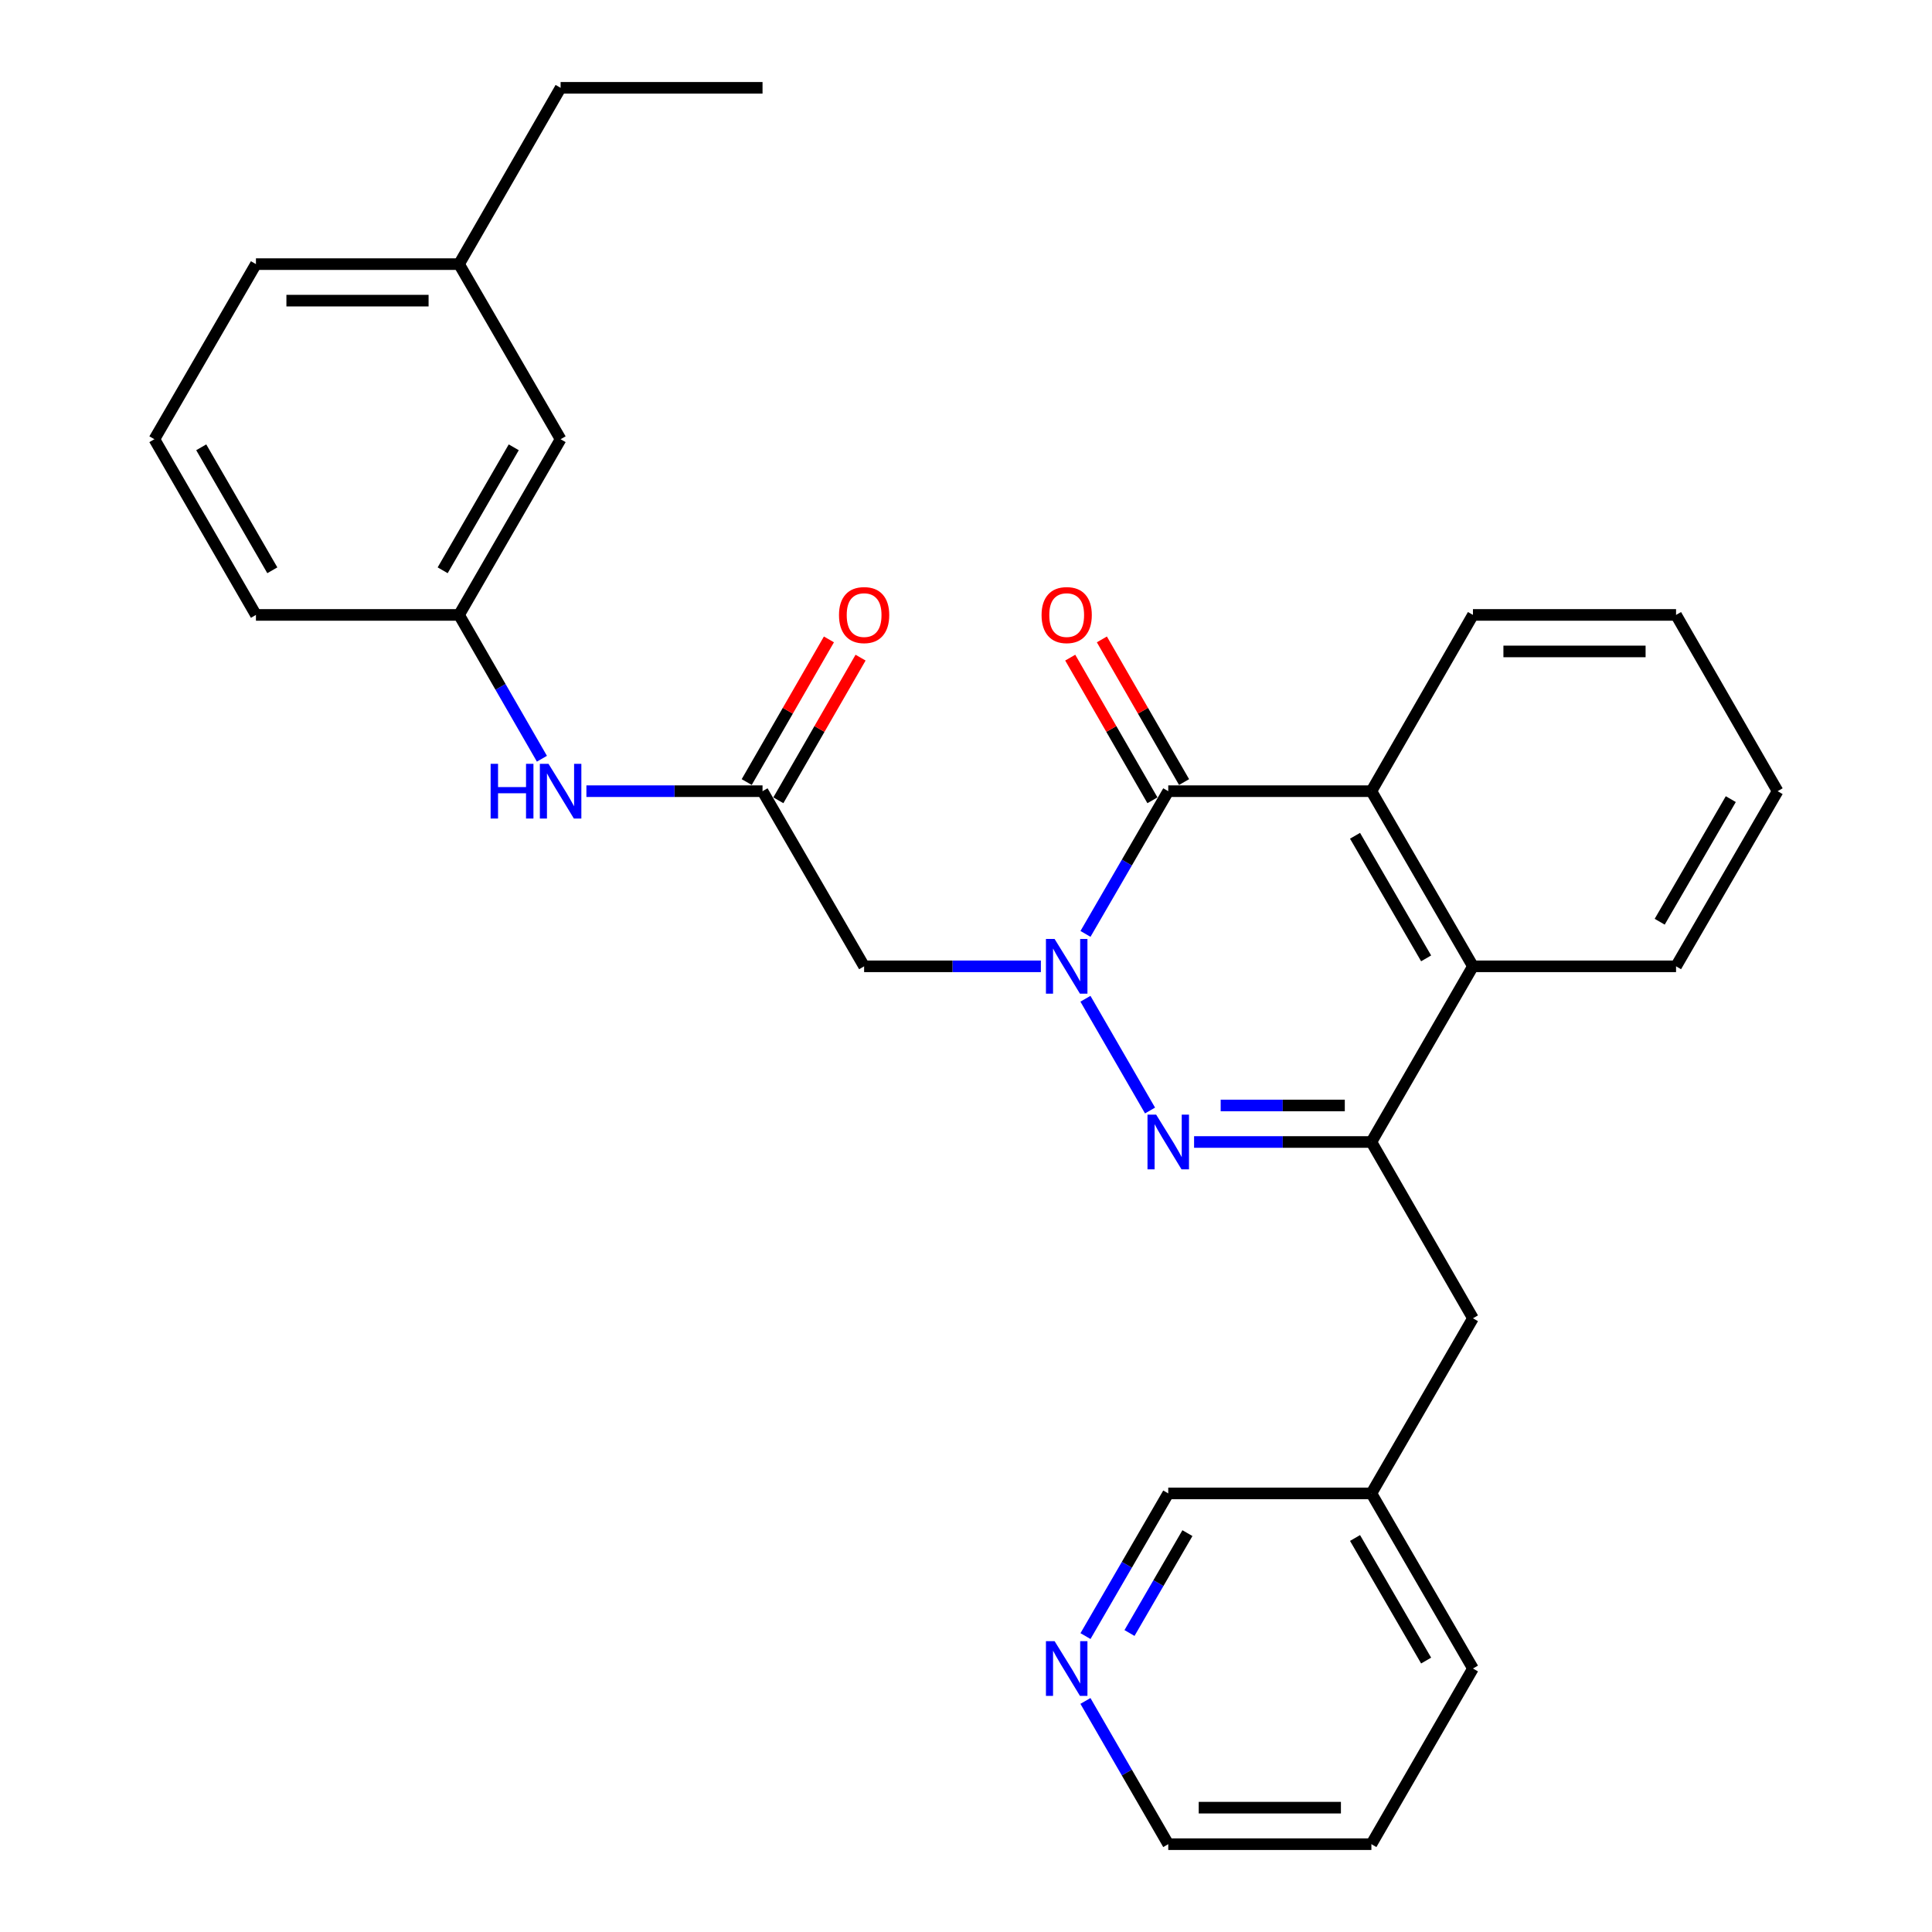 <?xml version='1.0' encoding='iso-8859-1'?>
<svg version='1.1' baseProfile='full'
              xmlns='http://www.w3.org/2000/svg'
                      xmlns:rdkit='http://www.rdkit.org/xml'
                      xmlns:xlink='http://www.w3.org/1999/xlink'
                  xml:space='preserve'
width='1000px' height='1000px' viewBox='0 0 1000 1000'>
<!-- END OF HEADER -->
<rect style='opacity:1.0;fill:#FFFFFF;stroke:none' width='1000' height='1000' x='0' y='0'> </rect>
<path class='bond-0' d='M 561.821,516.954 L 595.26,574.795' style='fill:none;fill-rule:evenodd;stroke:#0000FF;stroke-width:6px;stroke-linecap:butt;stroke-linejoin:miter;stroke-opacity:1' />
<path class='bond-1' d='M 561.846,483.388 L 583.265,446.451' style='fill:none;fill-rule:evenodd;stroke:#0000FF;stroke-width:6px;stroke-linecap:butt;stroke-linejoin:miter;stroke-opacity:1' />
<path class='bond-1' d='M 583.265,446.451 L 604.684,409.513' style='fill:none;fill-rule:evenodd;stroke:#000000;stroke-width:6px;stroke-linecap:butt;stroke-linejoin:miter;stroke-opacity:1' />
<path class='bond-4' d='M 538.755,500.168 L 493.01,500.168' style='fill:none;fill-rule:evenodd;stroke:#0000FF;stroke-width:6px;stroke-linecap:butt;stroke-linejoin:miter;stroke-opacity:1' />
<path class='bond-4' d='M 493.01,500.168 L 447.264,500.168' style='fill:none;fill-rule:evenodd;stroke:#000000;stroke-width:6px;stroke-linecap:butt;stroke-linejoin:miter;stroke-opacity:1' />
<path class='bond-2' d='M 618.053,591.096 L 663.942,591.096' style='fill:none;fill-rule:evenodd;stroke:#0000FF;stroke-width:6px;stroke-linecap:butt;stroke-linejoin:miter;stroke-opacity:1' />
<path class='bond-2' d='M 663.942,591.096 L 709.831,591.096' style='fill:none;fill-rule:evenodd;stroke:#000000;stroke-width:6px;stroke-linecap:butt;stroke-linejoin:miter;stroke-opacity:1' />
<path class='bond-2' d='M 631.82,572.194 L 663.942,572.194' style='fill:none;fill-rule:evenodd;stroke:#0000FF;stroke-width:6px;stroke-linecap:butt;stroke-linejoin:miter;stroke-opacity:1' />
<path class='bond-2' d='M 663.942,572.194 L 696.064,572.194' style='fill:none;fill-rule:evenodd;stroke:#000000;stroke-width:6px;stroke-linecap:butt;stroke-linejoin:miter;stroke-opacity:1' />
<path class='bond-3' d='M 604.684,409.513 L 709.831,409.513' style='fill:none;fill-rule:evenodd;stroke:#000000;stroke-width:6px;stroke-linecap:butt;stroke-linejoin:miter;stroke-opacity:1' />
<path class='bond-9' d='M 612.873,404.795 L 591.6,367.875' style='fill:none;fill-rule:evenodd;stroke:#000000;stroke-width:6px;stroke-linecap:butt;stroke-linejoin:miter;stroke-opacity:1' />
<path class='bond-9' d='M 591.6,367.875 L 570.327,330.955' style='fill:none;fill-rule:evenodd;stroke:#FF0000;stroke-width:6px;stroke-linecap:butt;stroke-linejoin:miter;stroke-opacity:1' />
<path class='bond-9' d='M 596.495,414.231 L 575.222,377.311' style='fill:none;fill-rule:evenodd;stroke:#000000;stroke-width:6px;stroke-linecap:butt;stroke-linejoin:miter;stroke-opacity:1' />
<path class='bond-9' d='M 575.222,377.311 L 553.949,340.391' style='fill:none;fill-rule:evenodd;stroke:#FF0000;stroke-width:6px;stroke-linecap:butt;stroke-linejoin:miter;stroke-opacity:1' />
<path class='bond-8' d='M 709.831,591.096 L 762.399,682.339' style='fill:none;fill-rule:evenodd;stroke:#000000;stroke-width:6px;stroke-linecap:butt;stroke-linejoin:miter;stroke-opacity:1' />
<path class='bond-29' d='M 709.831,591.096 L 762.399,500.168' style='fill:none;fill-rule:evenodd;stroke:#000000;stroke-width:6px;stroke-linecap:butt;stroke-linejoin:miter;stroke-opacity:1' />
<path class='bond-5' d='M 709.831,409.513 L 762.399,500.168' style='fill:none;fill-rule:evenodd;stroke:#000000;stroke-width:6px;stroke-linecap:butt;stroke-linejoin:miter;stroke-opacity:1' />
<path class='bond-5' d='M 701.364,432.593 L 738.162,496.052' style='fill:none;fill-rule:evenodd;stroke:#000000;stroke-width:6px;stroke-linecap:butt;stroke-linejoin:miter;stroke-opacity:1' />
<path class='bond-15' d='M 709.831,409.513 L 762.399,318.281' style='fill:none;fill-rule:evenodd;stroke:#000000;stroke-width:6px;stroke-linecap:butt;stroke-linejoin:miter;stroke-opacity:1' />
<path class='bond-6' d='M 447.264,500.168 L 394.686,409.513' style='fill:none;fill-rule:evenodd;stroke:#000000;stroke-width:6px;stroke-linecap:butt;stroke-linejoin:miter;stroke-opacity:1' />
<path class='bond-17' d='M 762.399,500.168 L 867.524,500.168' style='fill:none;fill-rule:evenodd;stroke:#000000;stroke-width:6px;stroke-linecap:butt;stroke-linejoin:miter;stroke-opacity:1' />
<path class='bond-7' d='M 394.686,409.513 L 349.104,409.513' style='fill:none;fill-rule:evenodd;stroke:#000000;stroke-width:6px;stroke-linecap:butt;stroke-linejoin:miter;stroke-opacity:1' />
<path class='bond-7' d='M 349.104,409.513 L 303.522,409.513' style='fill:none;fill-rule:evenodd;stroke:#0000FF;stroke-width:6px;stroke-linecap:butt;stroke-linejoin:miter;stroke-opacity:1' />
<path class='bond-10' d='M 402.874,414.232 L 424.152,377.312' style='fill:none;fill-rule:evenodd;stroke:#000000;stroke-width:6px;stroke-linecap:butt;stroke-linejoin:miter;stroke-opacity:1' />
<path class='bond-10' d='M 424.152,377.312 L 445.429,340.392' style='fill:none;fill-rule:evenodd;stroke:#FF0000;stroke-width:6px;stroke-linecap:butt;stroke-linejoin:miter;stroke-opacity:1' />
<path class='bond-10' d='M 386.497,404.794 L 407.775,367.874' style='fill:none;fill-rule:evenodd;stroke:#000000;stroke-width:6px;stroke-linecap:butt;stroke-linejoin:miter;stroke-opacity:1' />
<path class='bond-10' d='M 407.775,367.874 L 429.052,330.954' style='fill:none;fill-rule:evenodd;stroke:#FF0000;stroke-width:6px;stroke-linecap:butt;stroke-linejoin:miter;stroke-opacity:1' />
<path class='bond-12' d='M 280.494,392.721 L 259.048,355.501' style='fill:none;fill-rule:evenodd;stroke:#0000FF;stroke-width:6px;stroke-linecap:butt;stroke-linejoin:miter;stroke-opacity:1' />
<path class='bond-12' d='M 259.048,355.501 L 237.601,318.281' style='fill:none;fill-rule:evenodd;stroke:#000000;stroke-width:6px;stroke-linecap:butt;stroke-linejoin:miter;stroke-opacity:1' />
<path class='bond-14' d='M 762.399,682.339 L 709.831,772.983' style='fill:none;fill-rule:evenodd;stroke:#000000;stroke-width:6px;stroke-linecap:butt;stroke-linejoin:miter;stroke-opacity:1' />
<path class='bond-11' d='M 561.848,846.838 L 583.266,809.911' style='fill:none;fill-rule:evenodd;stroke:#0000FF;stroke-width:6px;stroke-linecap:butt;stroke-linejoin:miter;stroke-opacity:1' />
<path class='bond-11' d='M 583.266,809.911 L 604.684,772.983' style='fill:none;fill-rule:evenodd;stroke:#000000;stroke-width:6px;stroke-linecap:butt;stroke-linejoin:miter;stroke-opacity:1' />
<path class='bond-11' d='M 584.624,845.243 L 599.617,819.394' style='fill:none;fill-rule:evenodd;stroke:#0000FF;stroke-width:6px;stroke-linecap:butt;stroke-linejoin:miter;stroke-opacity:1' />
<path class='bond-11' d='M 599.617,819.394 L 614.61,793.545' style='fill:none;fill-rule:evenodd;stroke:#000000;stroke-width:6px;stroke-linecap:butt;stroke-linejoin:miter;stroke-opacity:1' />
<path class='bond-32' d='M 561.821,880.403 L 583.252,917.474' style='fill:none;fill-rule:evenodd;stroke:#0000FF;stroke-width:6px;stroke-linecap:butt;stroke-linejoin:miter;stroke-opacity:1' />
<path class='bond-32' d='M 583.252,917.474 L 604.684,954.545' style='fill:none;fill-rule:evenodd;stroke:#000000;stroke-width:6px;stroke-linecap:butt;stroke-linejoin:miter;stroke-opacity:1' />
<path class='bond-13' d='M 237.601,318.281 L 290.169,227.342' style='fill:none;fill-rule:evenodd;stroke:#000000;stroke-width:6px;stroke-linecap:butt;stroke-linejoin:miter;stroke-opacity:1' />
<path class='bond-13' d='M 229.122,295.18 L 265.92,231.523' style='fill:none;fill-rule:evenodd;stroke:#000000;stroke-width:6px;stroke-linecap:butt;stroke-linejoin:miter;stroke-opacity:1' />
<path class='bond-21' d='M 237.601,318.281 L 132.476,318.281' style='fill:none;fill-rule:evenodd;stroke:#000000;stroke-width:6px;stroke-linecap:butt;stroke-linejoin:miter;stroke-opacity:1' />
<path class='bond-16' d='M 290.169,227.342 L 237.601,136.708' style='fill:none;fill-rule:evenodd;stroke:#000000;stroke-width:6px;stroke-linecap:butt;stroke-linejoin:miter;stroke-opacity:1' />
<path class='bond-18' d='M 709.831,772.983 L 604.684,772.983' style='fill:none;fill-rule:evenodd;stroke:#000000;stroke-width:6px;stroke-linecap:butt;stroke-linejoin:miter;stroke-opacity:1' />
<path class='bond-24' d='M 709.831,772.983 L 762.399,863.617' style='fill:none;fill-rule:evenodd;stroke:#000000;stroke-width:6px;stroke-linecap:butt;stroke-linejoin:miter;stroke-opacity:1' />
<path class='bond-24' d='M 701.365,796.062 L 738.163,859.506' style='fill:none;fill-rule:evenodd;stroke:#000000;stroke-width:6px;stroke-linecap:butt;stroke-linejoin:miter;stroke-opacity:1' />
<path class='bond-25' d='M 762.399,318.281 L 867.524,318.281' style='fill:none;fill-rule:evenodd;stroke:#000000;stroke-width:6px;stroke-linecap:butt;stroke-linejoin:miter;stroke-opacity:1' />
<path class='bond-25' d='M 778.167,337.182 L 851.755,337.182' style='fill:none;fill-rule:evenodd;stroke:#000000;stroke-width:6px;stroke-linecap:butt;stroke-linejoin:miter;stroke-opacity:1' />
<path class='bond-23' d='M 237.601,136.708 L 290.169,45.455' style='fill:none;fill-rule:evenodd;stroke:#000000;stroke-width:6px;stroke-linecap:butt;stroke-linejoin:miter;stroke-opacity:1' />
<path class='bond-31' d='M 237.601,136.708 L 132.476,136.708' style='fill:none;fill-rule:evenodd;stroke:#000000;stroke-width:6px;stroke-linecap:butt;stroke-linejoin:miter;stroke-opacity:1' />
<path class='bond-31' d='M 221.833,155.61 L 148.245,155.61' style='fill:none;fill-rule:evenodd;stroke:#000000;stroke-width:6px;stroke-linecap:butt;stroke-linejoin:miter;stroke-opacity:1' />
<path class='bond-30' d='M 867.524,500.168 L 920.092,409.513' style='fill:none;fill-rule:evenodd;stroke:#000000;stroke-width:6px;stroke-linecap:butt;stroke-linejoin:miter;stroke-opacity:1' />
<path class='bond-30' d='M 859.057,477.088 L 895.855,413.63' style='fill:none;fill-rule:evenodd;stroke:#000000;stroke-width:6px;stroke-linecap:butt;stroke-linejoin:miter;stroke-opacity:1' />
<path class='bond-19' d='M 79.908,227.342 L 132.476,318.281' style='fill:none;fill-rule:evenodd;stroke:#000000;stroke-width:6px;stroke-linecap:butt;stroke-linejoin:miter;stroke-opacity:1' />
<path class='bond-19' d='M 104.158,231.523 L 140.955,295.18' style='fill:none;fill-rule:evenodd;stroke:#000000;stroke-width:6px;stroke-linecap:butt;stroke-linejoin:miter;stroke-opacity:1' />
<path class='bond-22' d='M 79.908,227.342 L 132.476,136.708' style='fill:none;fill-rule:evenodd;stroke:#000000;stroke-width:6px;stroke-linecap:butt;stroke-linejoin:miter;stroke-opacity:1' />
<path class='bond-20' d='M 604.684,954.545 L 709.831,954.545' style='fill:none;fill-rule:evenodd;stroke:#000000;stroke-width:6px;stroke-linecap:butt;stroke-linejoin:miter;stroke-opacity:1' />
<path class='bond-20' d='M 620.456,935.644 L 694.059,935.644' style='fill:none;fill-rule:evenodd;stroke:#000000;stroke-width:6px;stroke-linecap:butt;stroke-linejoin:miter;stroke-opacity:1' />
<path class='bond-28' d='M 290.169,45.455 L 394.686,45.455' style='fill:none;fill-rule:evenodd;stroke:#000000;stroke-width:6px;stroke-linecap:butt;stroke-linejoin:miter;stroke-opacity:1' />
<path class='bond-27' d='M 762.399,863.617 L 709.831,954.545' style='fill:none;fill-rule:evenodd;stroke:#000000;stroke-width:6px;stroke-linecap:butt;stroke-linejoin:miter;stroke-opacity:1' />
<path class='bond-26' d='M 867.524,318.281 L 920.092,409.513' style='fill:none;fill-rule:evenodd;stroke:#000000;stroke-width:6px;stroke-linecap:butt;stroke-linejoin:miter;stroke-opacity:1' />
<path  class='atom-0' d='M 545.856 486.008
L 555.136 501.008
Q 556.056 502.488, 557.536 505.168
Q 559.016 507.848, 559.096 508.008
L 559.096 486.008
L 562.856 486.008
L 562.856 514.328
L 558.976 514.328
L 549.016 497.928
Q 547.856 496.008, 546.616 493.808
Q 545.416 491.608, 545.056 490.928
L 545.056 514.328
L 541.376 514.328
L 541.376 486.008
L 545.856 486.008
' fill='#0000FF'/>
<path  class='atom-1' d='M 598.424 576.936
L 607.704 591.936
Q 608.624 593.416, 610.104 596.096
Q 611.584 598.776, 611.664 598.936
L 611.664 576.936
L 615.424 576.936
L 615.424 605.256
L 611.544 605.256
L 601.584 588.856
Q 600.424 586.936, 599.184 584.736
Q 597.984 582.536, 597.624 581.856
L 597.624 605.256
L 593.944 605.256
L 593.944 576.936
L 598.424 576.936
' fill='#0000FF'/>
<path  class='atom-8' d='M 253.949 395.353
L 257.789 395.353
L 257.789 407.393
L 272.269 407.393
L 272.269 395.353
L 276.109 395.353
L 276.109 423.673
L 272.269 423.673
L 272.269 410.593
L 257.789 410.593
L 257.789 423.673
L 253.949 423.673
L 253.949 395.353
' fill='#0000FF'/>
<path  class='atom-8' d='M 283.909 395.353
L 293.189 410.353
Q 294.109 411.833, 295.589 414.513
Q 297.069 417.193, 297.149 417.353
L 297.149 395.353
L 300.909 395.353
L 300.909 423.673
L 297.029 423.673
L 287.069 407.273
Q 285.909 405.353, 284.669 403.153
Q 283.469 400.953, 283.109 400.273
L 283.109 423.673
L 279.429 423.673
L 279.429 395.353
L 283.909 395.353
' fill='#0000FF'/>
<path  class='atom-10' d='M 539.116 318.361
Q 539.116 311.561, 542.476 307.761
Q 545.836 303.961, 552.116 303.961
Q 558.396 303.961, 561.756 307.761
Q 565.116 311.561, 565.116 318.361
Q 565.116 325.241, 561.716 329.161
Q 558.316 333.041, 552.116 333.041
Q 545.876 333.041, 542.476 329.161
Q 539.116 325.281, 539.116 318.361
M 552.116 329.841
Q 556.436 329.841, 558.756 326.961
Q 561.116 324.041, 561.116 318.361
Q 561.116 312.801, 558.756 310.001
Q 556.436 307.161, 552.116 307.161
Q 547.796 307.161, 545.436 309.961
Q 543.116 312.761, 543.116 318.361
Q 543.116 324.081, 545.436 326.961
Q 547.796 329.841, 552.116 329.841
' fill='#FF0000'/>
<path  class='atom-11' d='M 434.264 318.361
Q 434.264 311.561, 437.624 307.761
Q 440.984 303.961, 447.264 303.961
Q 453.544 303.961, 456.904 307.761
Q 460.264 311.561, 460.264 318.361
Q 460.264 325.241, 456.864 329.161
Q 453.464 333.041, 447.264 333.041
Q 441.024 333.041, 437.624 329.161
Q 434.264 325.281, 434.264 318.361
M 447.264 329.841
Q 451.584 329.841, 453.904 326.961
Q 456.264 324.041, 456.264 318.361
Q 456.264 312.801, 453.904 310.001
Q 451.584 307.161, 447.264 307.161
Q 442.944 307.161, 440.584 309.961
Q 438.264 312.761, 438.264 318.361
Q 438.264 324.081, 440.584 326.961
Q 442.944 329.841, 447.264 329.841
' fill='#FF0000'/>
<path  class='atom-12' d='M 545.856 849.457
L 555.136 864.457
Q 556.056 865.937, 557.536 868.617
Q 559.016 871.297, 559.096 871.457
L 559.096 849.457
L 562.856 849.457
L 562.856 877.777
L 558.976 877.777
L 549.016 861.377
Q 547.856 859.457, 546.616 857.257
Q 545.416 855.057, 545.056 854.377
L 545.056 877.777
L 541.376 877.777
L 541.376 849.457
L 545.856 849.457
' fill='#0000FF'/>
</svg>
